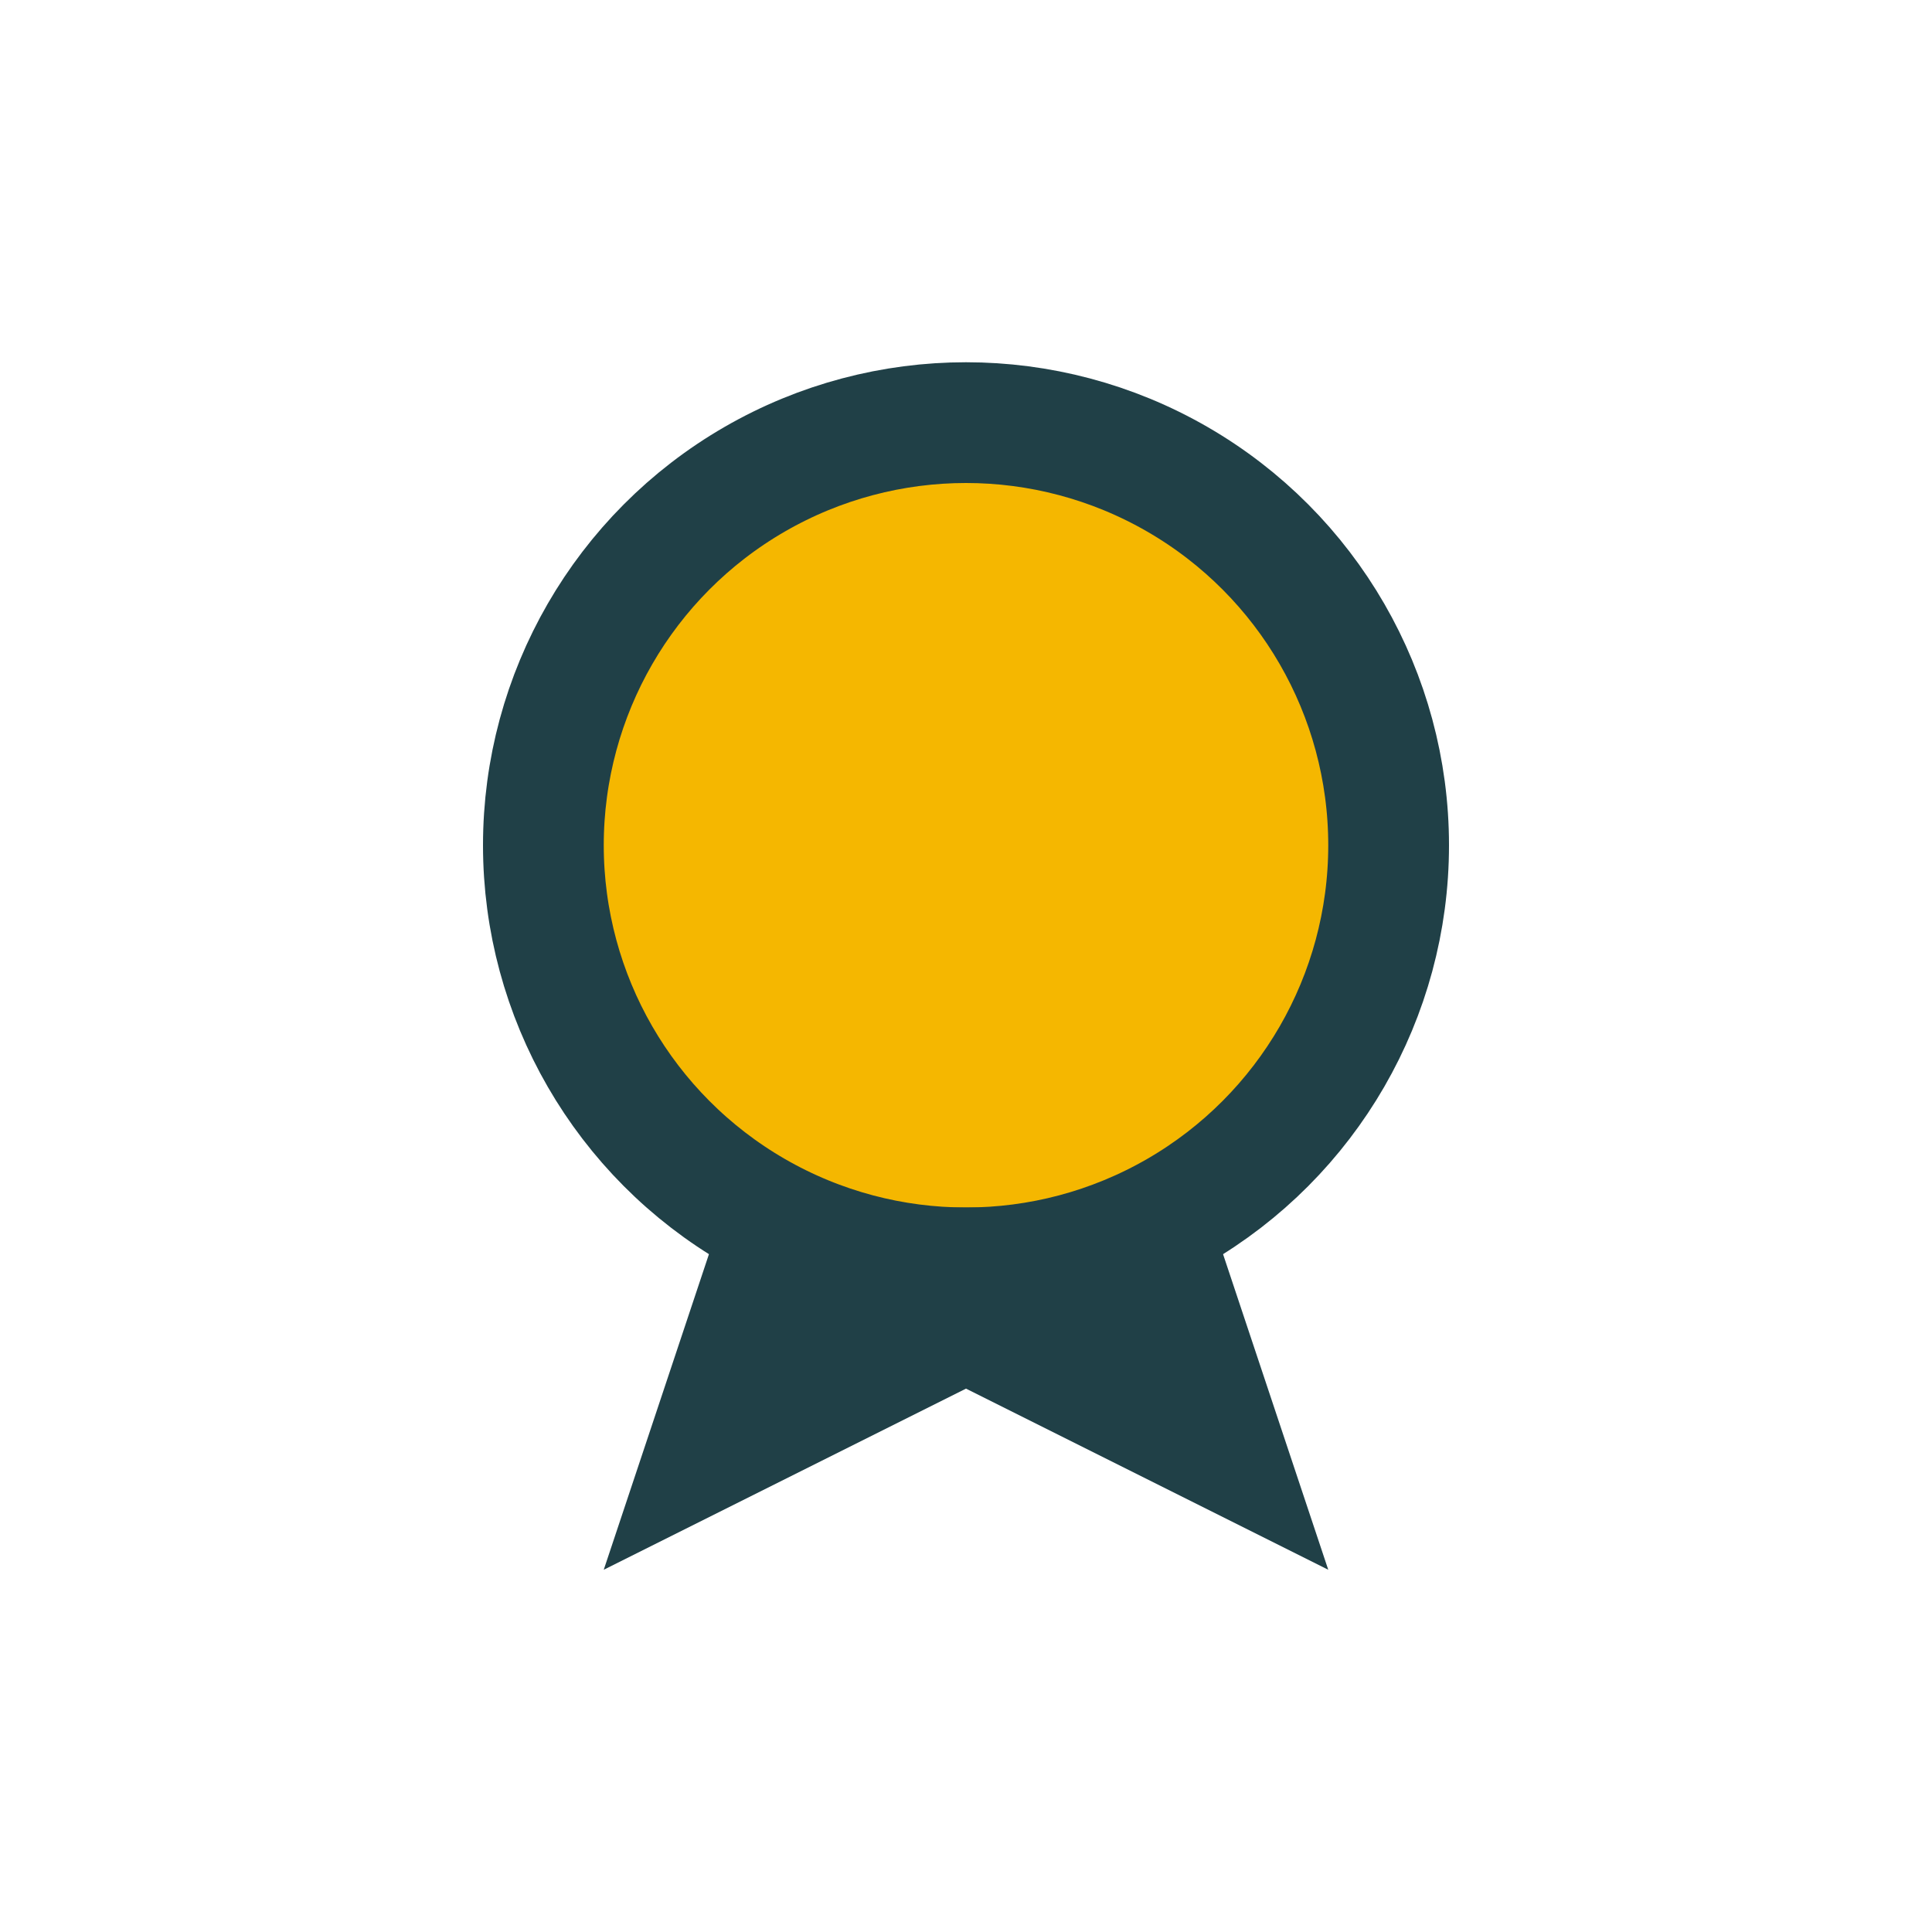 <?xml version="1.0" encoding="UTF-8"?>
<svg xmlns="http://www.w3.org/2000/svg" width="32" height="32" viewBox="0 0 32 32"><circle cx="16" cy="14" r="7" fill="#F5B700" stroke="#204047" stroke-width="2"/><path d="M12 20l-2 6 6-3 6 3-2-6" fill="#204047"/></svg>